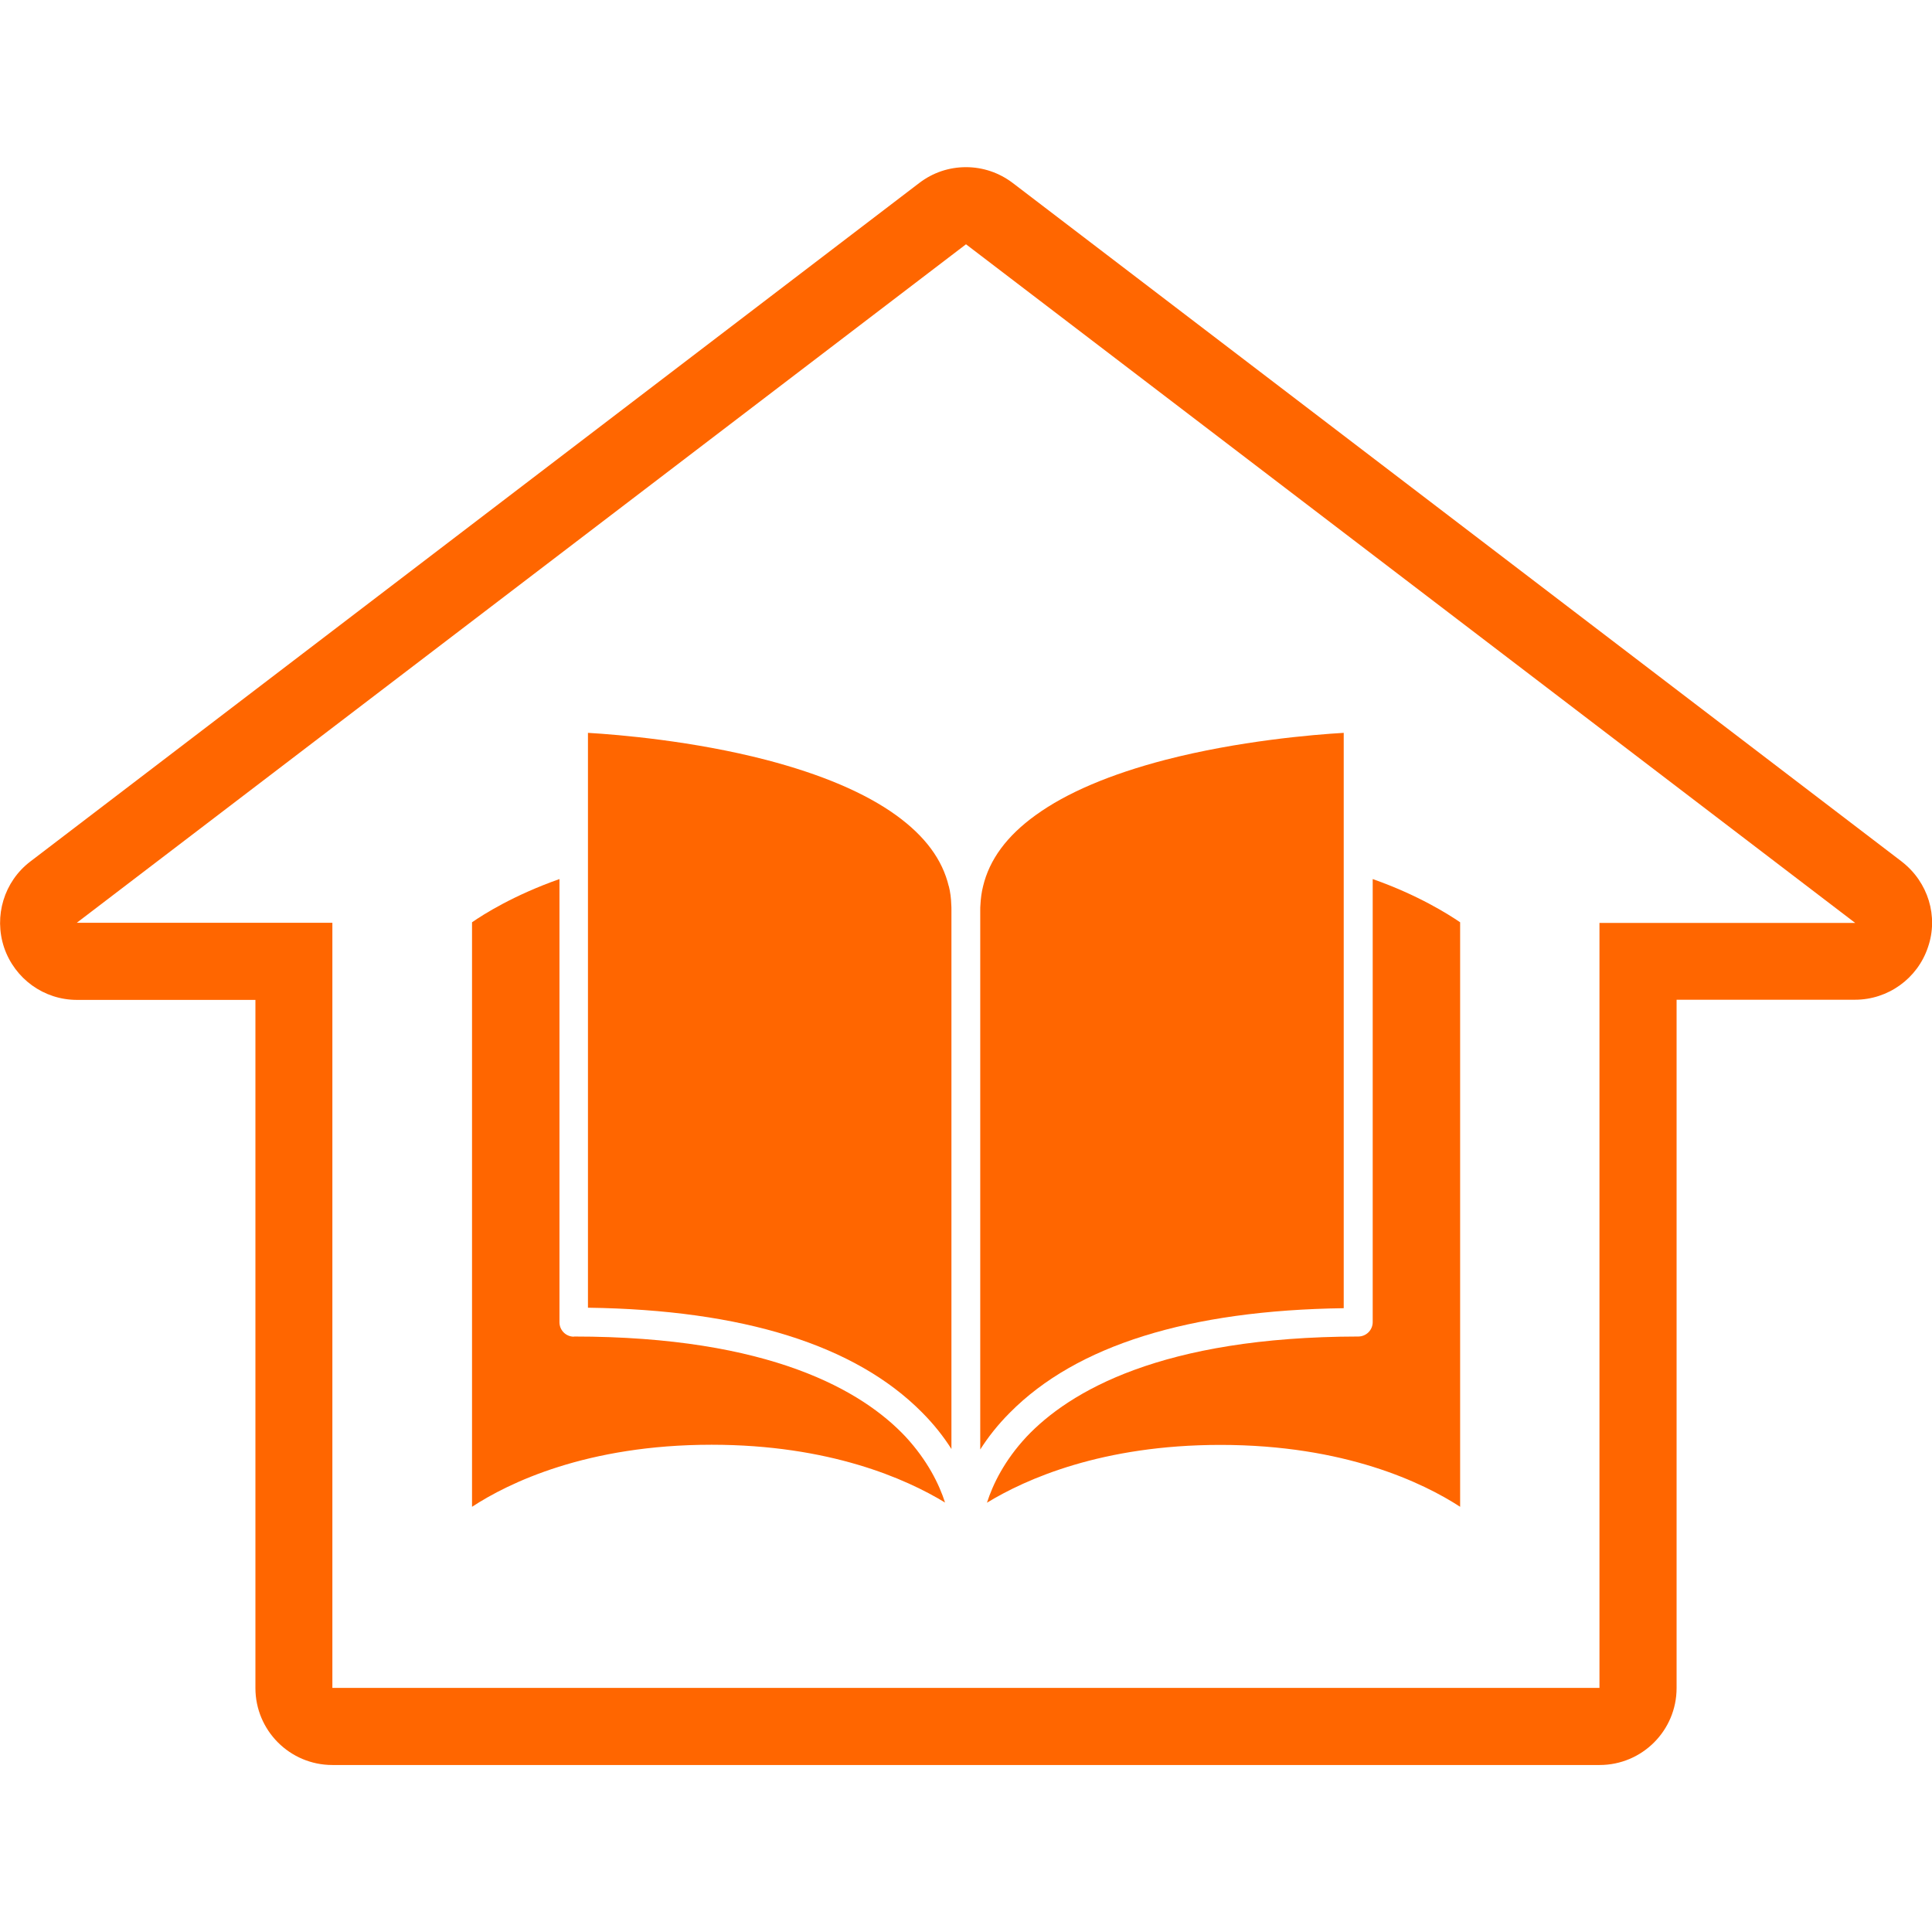 <?xml version="1.0" encoding="UTF-8"?>
<svg id="school" xmlns="http://www.w3.org/2000/svg" viewBox="0 0 118 118">
  <defs>
    <style>
      .cls-1 {
        fill: #f60;
        stroke-width: 0px;
      }
    </style>
  </defs>
  <g id="Library">
    <path class="cls-1" d="m35.05,81.64c-.49,0-.88-.4-.88-.88v-27.07c-2.78.98-4.62,2.14-5.34,2.64v35.7c2.23-1.46,7.01-3.79,14.63-3.79,7.2,0,11.88,2.08,14.26,3.53-.36-1.12-1.07-2.57-2.41-4.02-2.62-2.79-8.25-6.12-20.26-6.12Zm27.64,6.12c-1.35,1.45-2.05,2.9-2.41,4.02,2.38-1.45,7.04-3.53,14.26-3.53,7.62,0,12.41,2.33,14.64,3.78v-35.7c-.72-.49-2.56-1.66-5.34-2.64v27.06c0,.49-.4.88-.88.88-12.03.02-17.66,3.36-20.28,6.14Z"/>
    <path class="cls-1" d="m57.95,54.14c-.39-1.64-1.45-3.07-3.22-4.35-1.9-1.37-4.57-2.5-7.94-3.38-4.47-1.16-9-1.54-10.88-1.65v35.11c9.46.13,16.32,2.28,20.39,6.38.75.75,1.34,1.51,1.81,2.25v-32.94c0-.1,0-.2-.01-.31-.01-.39-.06-.77-.15-1.13Zm24.12,25.74v-35.12c-1.89.11-6.42.49-10.9,1.65-3.37.88-6.03,2.01-7.92,3.38-1.76,1.27-2.82,2.71-3.21,4.35-.09.36-.14.74-.16,1.14-.01.1-.01.2-.01.31v32.94c.47-.74,1.06-1.5,1.81-2.25,4.07-4.11,10.93-6.25,20.39-6.38Z"/>
    <path class="cls-1" d="m116.15,52.62L61.86,11.18c-.84-.64-1.84-.97-2.86-.97s-2.01.32-2.86.97L1.85,52.62c-1.6,1.22-2.24,3.33-1.6,5.25.65,1.91,2.43,3.2,4.45,3.2h10.9v42.03c0,2.59,2.1,4.7,4.7,4.7h77.4c2.59,0,4.7-2.1,4.7-4.7v-42.04h10.9c2.01,0,3.81-1.29,4.45-3.2.66-1.89.01-3.99-1.59-5.23Zm-18.46,3.74v46.73H20.3v-46.73H4.69L59,14.92l54.31,41.45h-15.61Z"/>
  </g>
</svg>